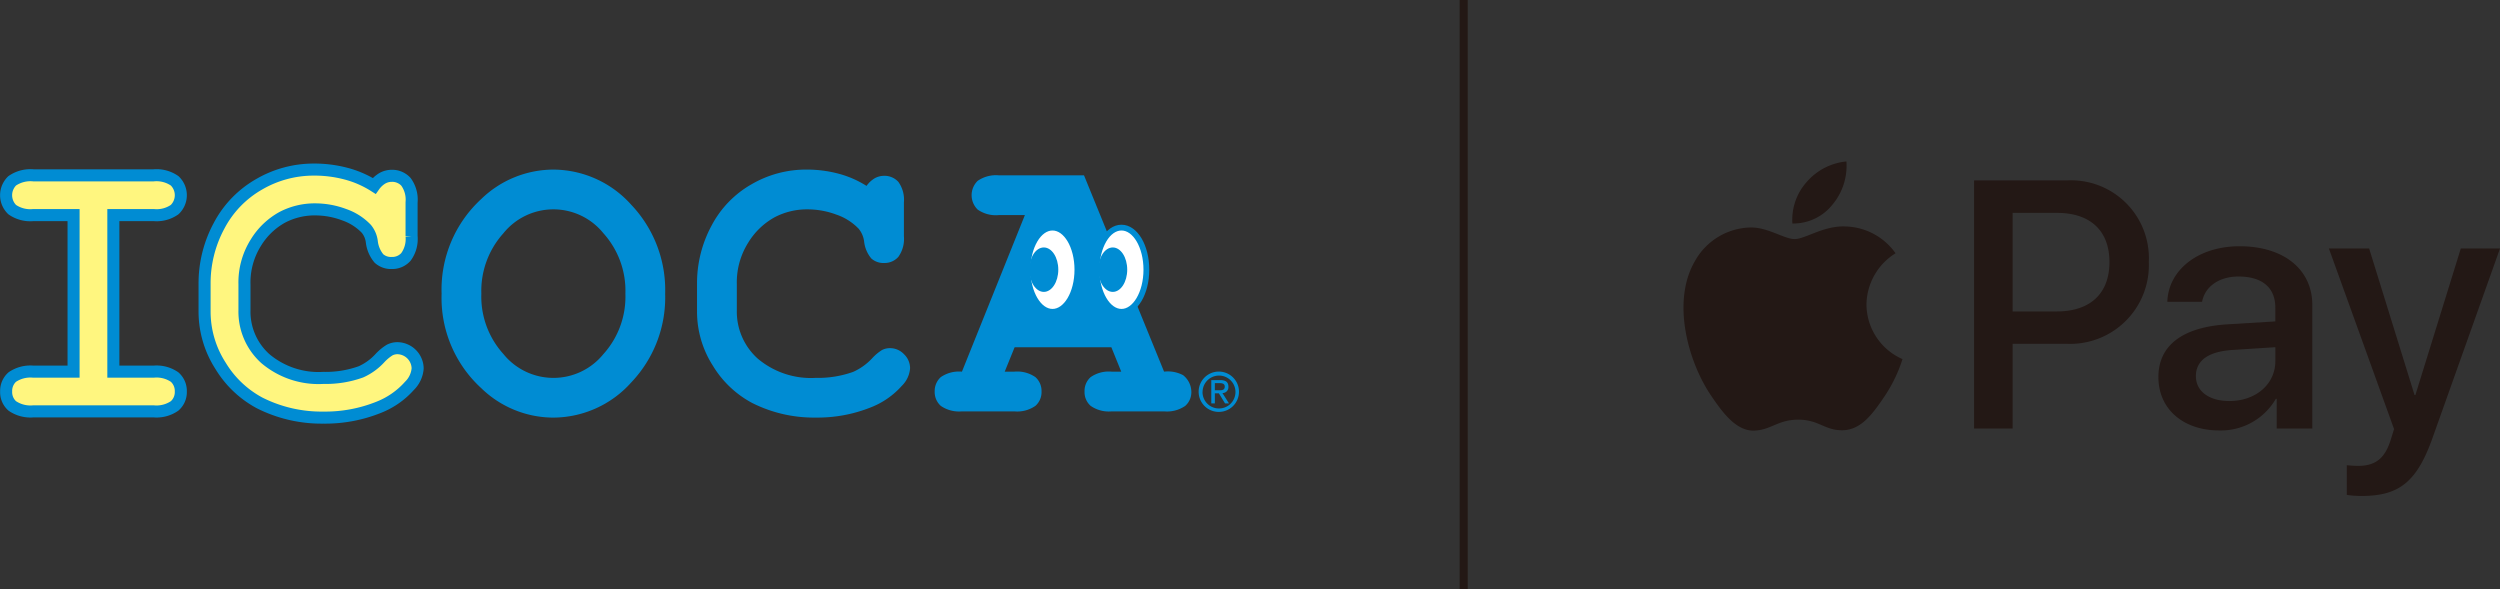 <svg xmlns="http://www.w3.org/2000/svg" xmlns:xlink="http://www.w3.org/1999/xlink" width="240" height="56.59" viewBox="0 0 240 56.59"><rect x="0" y="0" width="240" height="56.59" fill="#333333" stroke="none"/><defs><clipPath id="a"><rect width="240" height="56.59" fill="none"/></clipPath></defs><g clip-path="url(#a)"><g transform="translate(161.613 15.5)"><path d="M173.639,19.436a5.813,5.813,0,0,0,1.337-4.141,5.757,5.757,0,0,0-3.819,1.976,5.443,5.443,0,0,0-1.369,3.981,4.81,4.81,0,0,0,3.851-1.816" transform="translate(-159.332 -15.295)" fill="#231815"/><path d="M175.1,21.456c-2.127-.127-3.935,1.207-4.951,1.207s-2.572-1.143-4.254-1.113a6.272,6.272,0,0,0-5.332,3.24c-2.285,3.938-.6,9.782,1.619,12.988,1.078,1.588,2.38,3.335,4.093,3.272C167.893,40.987,168.527,40,170.5,40s2.539,1.048,4.252,1.016c1.778-.032,2.889-1.588,3.969-3.177a14.054,14.054,0,0,0,1.777-3.651,5.768,5.768,0,0,1-3.459-5.24,5.875,5.875,0,0,1,2.793-4.922,6.082,6.082,0,0,0-4.73-2.572" transform="translate(-159.471 -15.212)" fill="#231815"/><path d="M195.932,17.088a7.475,7.475,0,0,1,7.842,7.827,7.558,7.558,0,0,1-7.958,7.858H190.7v8.139H187V17.088ZM190.7,29.669h4.243c3.22,0,5.052-1.733,5.052-4.738s-1.832-4.723-5.036-4.723H190.7Z" transform="translate(-159.101 -15.271)" fill="#231815"/><path d="M204.458,35.891c0-3.054,2.328-4.8,6.62-5.068l4.606-.281V29.221c0-1.931-1.272-2.988-3.533-2.988-1.866,0-3.22.958-3.5,2.426h-3.335c.1-3.087,3-5.332,6.934-5.332,4.227,0,6.985,2.212,6.985,5.646V40.828h-3.418V37.972h-.082a6.092,6.092,0,0,1-5.448,3.037c-3.435,0-5.827-2.047-5.827-5.118m11.226-1.535V33.018l-4.111.265c-2.311.149-3.516,1.007-3.516,2.509,0,1.453,1.255,2.394,3.219,2.394,2.509,0,4.408-1.6,4.408-3.83" transform="translate(-158.866 -15.187)" fill="#231815"/><path d="M222.327,47.2V44.342c.231.032.793.065,1.089.065,1.635,0,2.559-.692,3.12-2.476l.33-1.056L220.61,23.539h3.863l4.359,14.066h.082l4.359-14.066h3.764L230.549,41.75c-1.487,4.175-3.186,5.546-6.786,5.546a10.175,10.175,0,0,1-1.436-.1" transform="translate(-158.649 -15.184)" fill="#231815"/></g><rect width="0.776" height="56.59" transform="translate(140.126)" fill="#231815"/><g transform="translate(0.586 16.28)"><path d="M10.874,20.424V35.456h3.857a3.062,3.062,0,0,1,2.026.52,1.777,1.777,0,0,1,.593,1.388,1.758,1.758,0,0,1-.593,1.379,3.06,3.06,0,0,1-2.026.525H3.2a3.09,3.09,0,0,1-2.033-.525,1.765,1.765,0,0,1-.585-1.379,1.785,1.785,0,0,1,.585-1.388,3.092,3.092,0,0,1,2.033-.52H7.054V20.424H3.2A3.038,3.038,0,0,1,1.163,19.9a1.924,1.924,0,0,1,0-2.763A3.083,3.083,0,0,1,3.2,16.61H14.732a3.054,3.054,0,0,1,2.026.526,1.906,1.906,0,0,1,0,2.763,3.009,3.009,0,0,1-2.026.525Z" transform="translate(-0.578 -16.057)" fill="#fff67f"/><path d="M10.874,20.424V35.456h3.857a3.062,3.062,0,0,1,2.026.52,1.777,1.777,0,0,1,.593,1.388,1.758,1.758,0,0,1-.593,1.379,3.06,3.06,0,0,1-2.026.525H3.2a3.09,3.09,0,0,1-2.033-.525,1.765,1.765,0,0,1-.585-1.379,1.785,1.785,0,0,1,.585-1.388,3.092,3.092,0,0,1,2.033-.52H7.054V20.424H3.2A3.038,3.038,0,0,1,1.163,19.9a1.924,1.924,0,0,1,0-2.763A3.083,3.083,0,0,1,3.2,16.61H14.732a3.054,3.054,0,0,1,2.026.526,1.906,1.906,0,0,1,0,2.763,3.009,3.009,0,0,1-2.026.525Z" transform="translate(-0.578 -16.057)" fill="none" stroke="#008cd3" stroke-width="1.157"/><path d="M35.66,17.631a2.59,2.59,0,0,1,.779-.728,1.842,1.842,0,0,1,.907-.241,1.787,1.787,0,0,1,1.366.579,2.891,2.891,0,0,1,.538,1.966v3.259a2.912,2.912,0,0,1-.534,1.972,1.752,1.752,0,0,1-1.369.593A1.731,1.731,0,0,1,36.12,24.6a3.031,3.031,0,0,1-.688-1.625,2.408,2.408,0,0,0-.525-1.224,5.363,5.363,0,0,0-2.138-1.36,7.929,7.929,0,0,0-2.756-.506,6.7,6.7,0,0,0-3.16.752,6.842,6.842,0,0,0-2.545,2.434,7.168,7.168,0,0,0-1.1,4.011v2.492a6.059,6.059,0,0,0,2,4.633,7.915,7.915,0,0,0,5.574,1.856,9.987,9.987,0,0,0,3.6-.579,5.552,5.552,0,0,0,1.83-1.32,4.53,4.53,0,0,1,.935-.776,1.644,1.644,0,0,1,.764-.178,1.976,1.976,0,0,1,1.922,1.938,2.611,2.611,0,0,1-.782,1.673,7.741,7.741,0,0,1-2.93,2.053,13.757,13.757,0,0,1-5.32,1,13.19,13.19,0,0,1-6.121-1.4,9.767,9.767,0,0,1-3.75-3.544,9.631,9.631,0,0,1-1.552-5.283v-2.6a11.635,11.635,0,0,1,1.389-5.583,9.861,9.861,0,0,1,3.857-3.992,10.392,10.392,0,0,1,5.223-1.408,11.865,11.865,0,0,1,3.106.39,9.562,9.562,0,0,1,2.695,1.177" transform="translate(-0.325 -16.064)" fill="#fff67f"/><path d="M35.66,17.631a2.59,2.59,0,0,1,.779-.728,1.842,1.842,0,0,1,.907-.241,1.787,1.787,0,0,1,1.366.579,2.891,2.891,0,0,1,.538,1.966v3.259a2.912,2.912,0,0,1-.534,1.972,1.752,1.752,0,0,1-1.369.593A1.731,1.731,0,0,1,36.12,24.6a3.031,3.031,0,0,1-.688-1.625,2.408,2.408,0,0,0-.525-1.224,5.363,5.363,0,0,0-2.138-1.36,7.929,7.929,0,0,0-2.756-.506,6.7,6.7,0,0,0-3.16.752,6.842,6.842,0,0,0-2.545,2.434,7.168,7.168,0,0,0-1.1,4.011v2.492a6.059,6.059,0,0,0,2,4.633,7.915,7.915,0,0,0,5.574,1.856,9.987,9.987,0,0,0,3.6-.579,5.552,5.552,0,0,0,1.83-1.32,4.53,4.53,0,0,1,.935-.776,1.644,1.644,0,0,1,.764-.178,1.976,1.976,0,0,1,1.922,1.938,2.611,2.611,0,0,1-.782,1.673,7.741,7.741,0,0,1-2.93,2.053,13.757,13.757,0,0,1-5.32,1,13.19,13.19,0,0,1-6.121-1.4,9.767,9.767,0,0,1-3.75-3.544,9.631,9.631,0,0,1-1.552-5.283v-2.6a11.635,11.635,0,0,1,1.389-5.583,9.861,9.861,0,0,1,3.857-3.992,10.392,10.392,0,0,1,5.223-1.408,11.865,11.865,0,0,1,3.106.39A9.562,9.562,0,0,1,35.66,17.631Z" transform="translate(-0.325 -16.064)" fill="none" stroke="#008cd3" stroke-width="1.157"/><path d="M57.365,33.776a6.179,6.179,0,0,1-9.607-.014,8.214,8.214,0,0,1-2.111-5.786,8.258,8.258,0,0,1,2.111-5.79,6.166,6.166,0,0,1,9.607-.009,8.244,8.244,0,0,1,2.111,5.8,8.221,8.221,0,0,1-2.111,5.8m2.688-14.318a10.086,10.086,0,0,0-7.5-3.394,9.984,9.984,0,0,0-6.914,2.824,11.8,11.8,0,0,0-3.807,9.092,11.736,11.736,0,0,0,3.807,9.068,9.963,9.963,0,0,0,6.914,2.825,10.086,10.086,0,0,0,7.5-3.394,11.825,11.825,0,0,0,3.24-8.5,11.874,11.874,0,0,0-3.24-8.523" transform="translate(-0.024 -16.064)" fill="#008cd3"/><path d="M82.3,17.631a2.591,2.591,0,0,1,.775-.728,1.855,1.855,0,0,1,.906-.241,1.8,1.8,0,0,1,1.372.579,2.924,2.924,0,0,1,.535,1.966v3.259a2.952,2.952,0,0,1-.53,1.972,1.76,1.76,0,0,1-1.372.593,1.737,1.737,0,0,1-1.228-.434,3.062,3.062,0,0,1-.689-1.625,2.4,2.4,0,0,0-.52-1.224,5.36,5.36,0,0,0-2.139-1.36,7.949,7.949,0,0,0-2.758-.506,6.7,6.7,0,0,0-3.161.752,6.845,6.845,0,0,0-2.543,2.434,7.152,7.152,0,0,0-1.1,4.011v2.492a6.059,6.059,0,0,0,2,4.633,7.922,7.922,0,0,0,5.576,1.856,10.006,10.006,0,0,0,3.6-.579,5.632,5.632,0,0,0,1.833-1.32,4.507,4.507,0,0,1,.931-.776,1.65,1.65,0,0,1,.764-.178,1.835,1.835,0,0,1,1.344.579,1.862,1.862,0,0,1,.584,1.359,2.62,2.62,0,0,1-.787,1.673,7.745,7.745,0,0,1-2.929,2.053,13.759,13.759,0,0,1-5.318,1,13.163,13.163,0,0,1-6.121-1.4,9.767,9.767,0,0,1-3.753-3.544,9.615,9.615,0,0,1-1.544-5.283v-2.6a11.632,11.632,0,0,1,1.386-5.583,9.809,9.809,0,0,1,3.857-3.992A10.386,10.386,0,0,1,76.5,16.064a11.866,11.866,0,0,1,3.1.39,9.581,9.581,0,0,1,2.7,1.177" transform="translate(0.301 -16.064)" fill="#008cd3"/><path d="M106.449,35.456h-.918a3.04,3.04,0,0,0-2.014.521,1.769,1.769,0,0,0-.59,1.388,1.749,1.749,0,0,0,.59,1.378,3.038,3.038,0,0,0,2.014.526h5.029a3.073,3.073,0,0,0,2.031-.526,1.758,1.758,0,0,0,.589-1.378,2.083,2.083,0,0,0-.785-1.567,3.107,3.107,0,0,0-1.834-.343L102.875,16.61H94.717a3.105,3.105,0,0,0-2.048.526,1.926,1.926,0,0,0,0,2.763,3.054,3.054,0,0,0,2.048.525H97.2L91.156,35.456a3.08,3.08,0,0,0-2.027.521,1.8,1.8,0,0,0-.589,1.388,1.775,1.775,0,0,0,.589,1.378,3.077,3.077,0,0,0,2.027.526h5.023a3.052,3.052,0,0,0,2.025-.526,1.748,1.748,0,0,0,.593-1.378,1.768,1.768,0,0,0-.593-1.388,3.055,3.055,0,0,0-2.025-.521h-.916l.951-2.343H105.5Z" transform="translate(0.604 -16.057)" fill="#008cd3"/><path d="M102.122,25.6c0,2.237-1.068,4.045-2.389,4.045s-2.392-1.808-2.392-4.045,1.073-4.04,2.392-4.04,2.389,1.808,2.389,4.04" transform="translate(0.722 -15.99)" fill="#fff"/><path d="M102.122,25.6c0,2.237-1.068,4.045-2.389,4.045s-2.392-1.808-2.392-4.045,1.073-4.04,2.392-4.04S102.122,23.366,102.122,25.6Z" transform="translate(0.722 -15.99)" fill="none" stroke="#008cd3" stroke-width="0.556"/><path d="M100.286,25.572c0,1.181-.627,2.135-1.39,2.135s-1.388-.955-1.388-2.135.619-2.131,1.388-2.131,1.39.956,1.39,2.131" transform="translate(0.724 -15.965)" fill="#008cd3"/><path d="M108.656,25.6c0,2.237-1.072,4.045-2.389,4.045s-2.392-1.808-2.392-4.045,1.068-4.04,2.392-4.04,2.389,1.808,2.389,4.04" transform="translate(0.81 -15.99)" fill="#fff"/><path d="M108.656,25.6c0,2.237-1.072,4.045-2.389,4.045s-2.392-1.808-2.392-4.045,1.068-4.04,2.392-4.04S108.656,23.366,108.656,25.6Z" transform="translate(0.81 -15.99)" fill="none" stroke="#008cd3" stroke-width="0.556"/><path d="M106.815,25.572c0,1.181-.621,2.135-1.386,2.135s-1.388-.955-1.388-2.135.62-2.131,1.388-2.131,1.386.956,1.386,2.131" transform="translate(0.812 -15.965)" fill="#008cd3"/><path d="M115.1,36.994v-.685h.459c.247,0,.492.051.492.329,0,.339-.268.356-.545.356Zm0,.29h.386l.592.97h.38l-.631-.994a.562.562,0,0,0,.575-.607c0-.45-.259-.636-.794-.636h-.85v2.238h.343Zm.405,1.786a1.936,1.936,0,1,0-1.96-1.943,1.93,1.93,0,0,0,1.96,1.943m-1.582-1.943A1.579,1.579,0,1,1,115.5,38.74a1.573,1.573,0,0,1-1.582-1.613" transform="translate(0.939 -15.807)" fill="#008cd3"/></g></g></svg>
